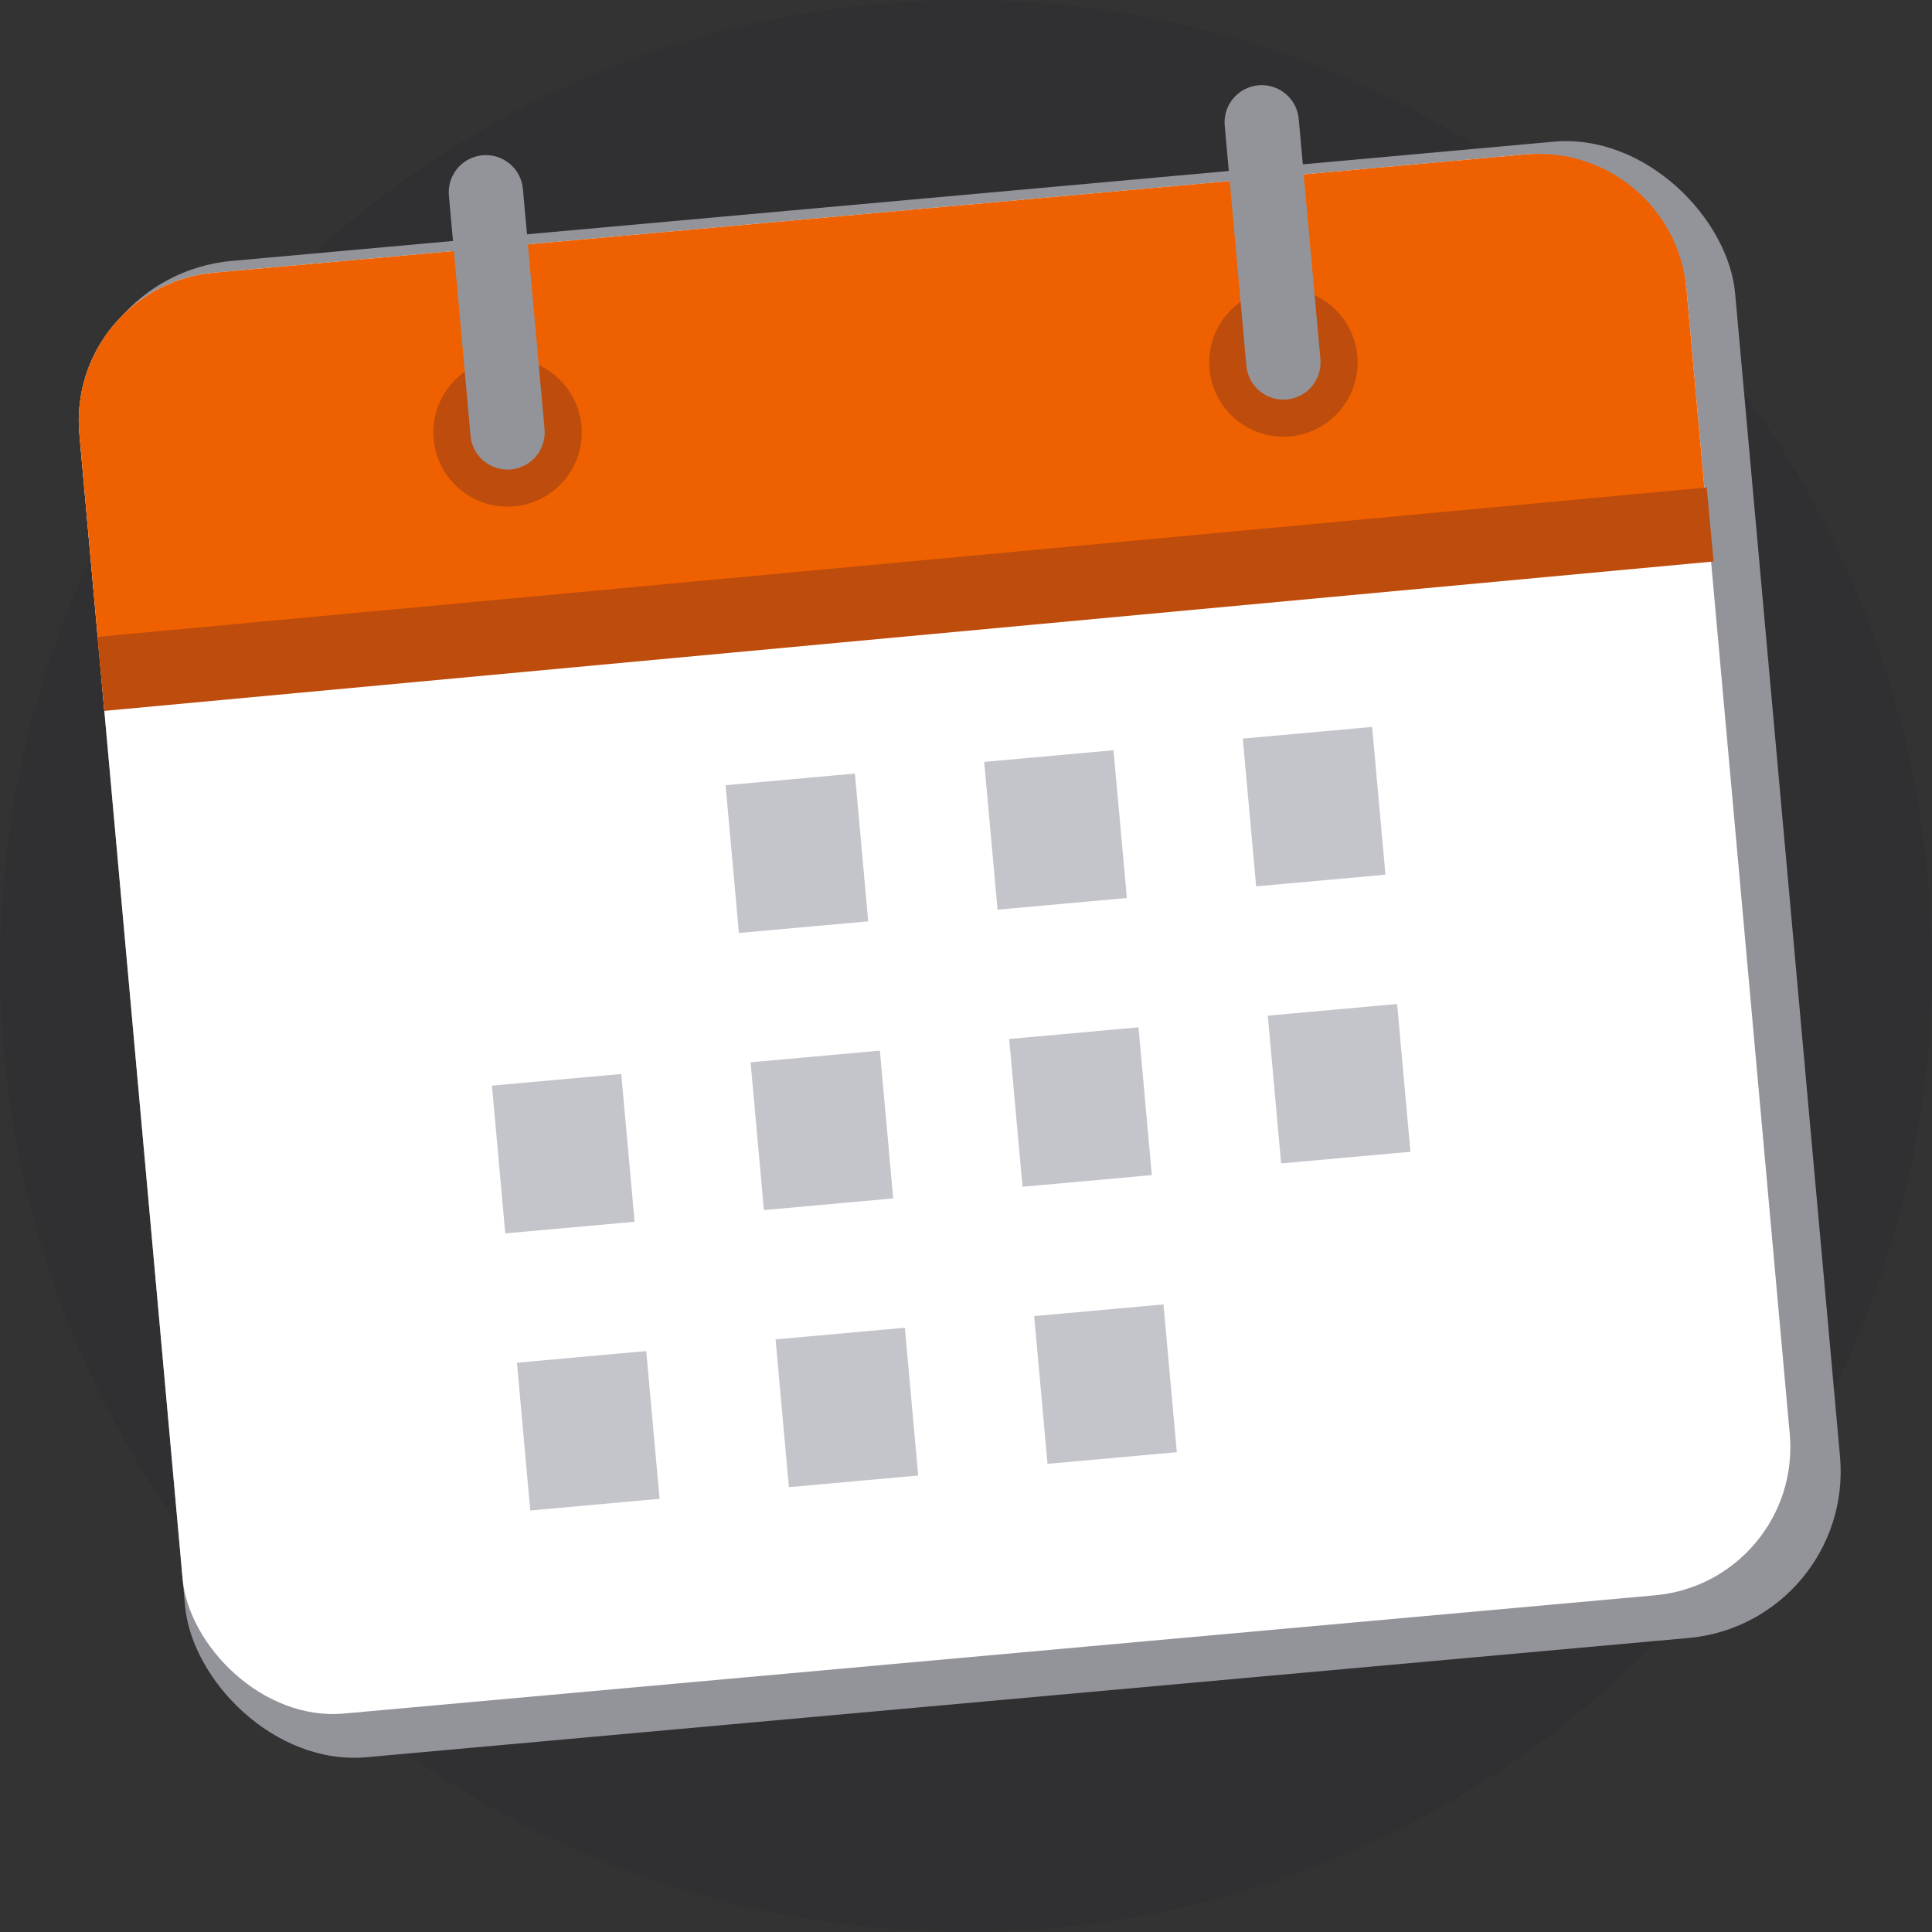 <svg width="104" height="104" viewBox="0 0 104 104" fill="none" xmlns="http://www.w3.org/2000/svg">
<rect x="0" y="0" width="104" height="104" fill="#333333" stroke="none"/>
<circle cx="52" cy="52" r="52" fill="#00102F" fill-opacity="0.06"/>
<rect x="3.505" y="14.854" width="89.449" height="80.872" rx="9" transform="rotate(-5.153 3.505 14.854)" fill="#93949A"/>
<rect x="3.554" y="15.396" width="86.863" height="77.877" rx="8" transform="rotate(-5.153 3.554 15.396)" fill="white"/>
<path d="M4.272 23.364C3.875 18.963 7.121 15.074 11.521 14.678L82.097 8.313C86.498 7.916 90.387 11.162 90.784 15.562L91.948 28.477L5.437 36.278L4.272 23.364Z" fill="#EE6000"/>
<line x1="5.431" y1="36.276" x2="92.058" y2="28.233" stroke="#BD4C0D" stroke-width="4"/>
<rect x="66.901" y="39.758" width="6.989" height="7.987" transform="rotate(-5.153 66.901 39.758)" fill="#C4C5CB"/>
<rect x="68.246" y="54.673" width="6.989" height="7.987" transform="rotate(-5.153 68.246 54.673)" fill="#C4C5CB"/>
<rect x="52.98" y="41.013" width="6.989" height="7.987" transform="rotate(-5.153 52.98 41.013)" fill="#C4C5CB"/>
<rect x="54.325" y="55.929" width="6.989" height="7.987" transform="rotate(-5.153 54.325 55.929)" fill="#C4C5CB"/>
<rect x="55.67" y="70.845" width="6.989" height="7.987" transform="rotate(-5.153 55.67 70.845)" fill="#C4C5CB"/>
<rect x="39.058" y="42.268" width="6.989" height="7.987" transform="rotate(-5.153 39.058 42.268)" fill="#C4C5CB"/>
<rect x="40.404" y="57.184" width="6.989" height="7.987" transform="rotate(-5.153 40.404 57.184)" fill="#C4C5CB"/>
<rect x="41.749" y="72.1" width="6.989" height="7.987" transform="rotate(-5.153 41.749 72.1)" fill="#C4C5CB"/>
<rect x="26.482" y="58.44" width="6.989" height="7.987" transform="rotate(-5.153 26.482 58.44)" fill="#C4C5CB"/>
<rect x="27.827" y="73.355" width="6.989" height="7.987" transform="rotate(-5.153 27.827 73.355)" fill="#C4C5CB"/>
<circle cx="27.321" cy="23.278" r="3.994" transform="rotate(-5.153 27.321 23.278)" fill="#BD4C0D"/>
<circle cx="69.085" cy="19.512" r="3.994" transform="rotate(-5.153 69.085 19.512)" fill="#BD4C0D"/>
<path d="M26.156 10.351L27.321 23.277" stroke="#93949A" stroke-width="4" stroke-linecap="round"/>
<path d="M67.919 6.584L69.085 19.511" stroke="#93949A" stroke-width="4" stroke-linecap="round"/>
</svg>
